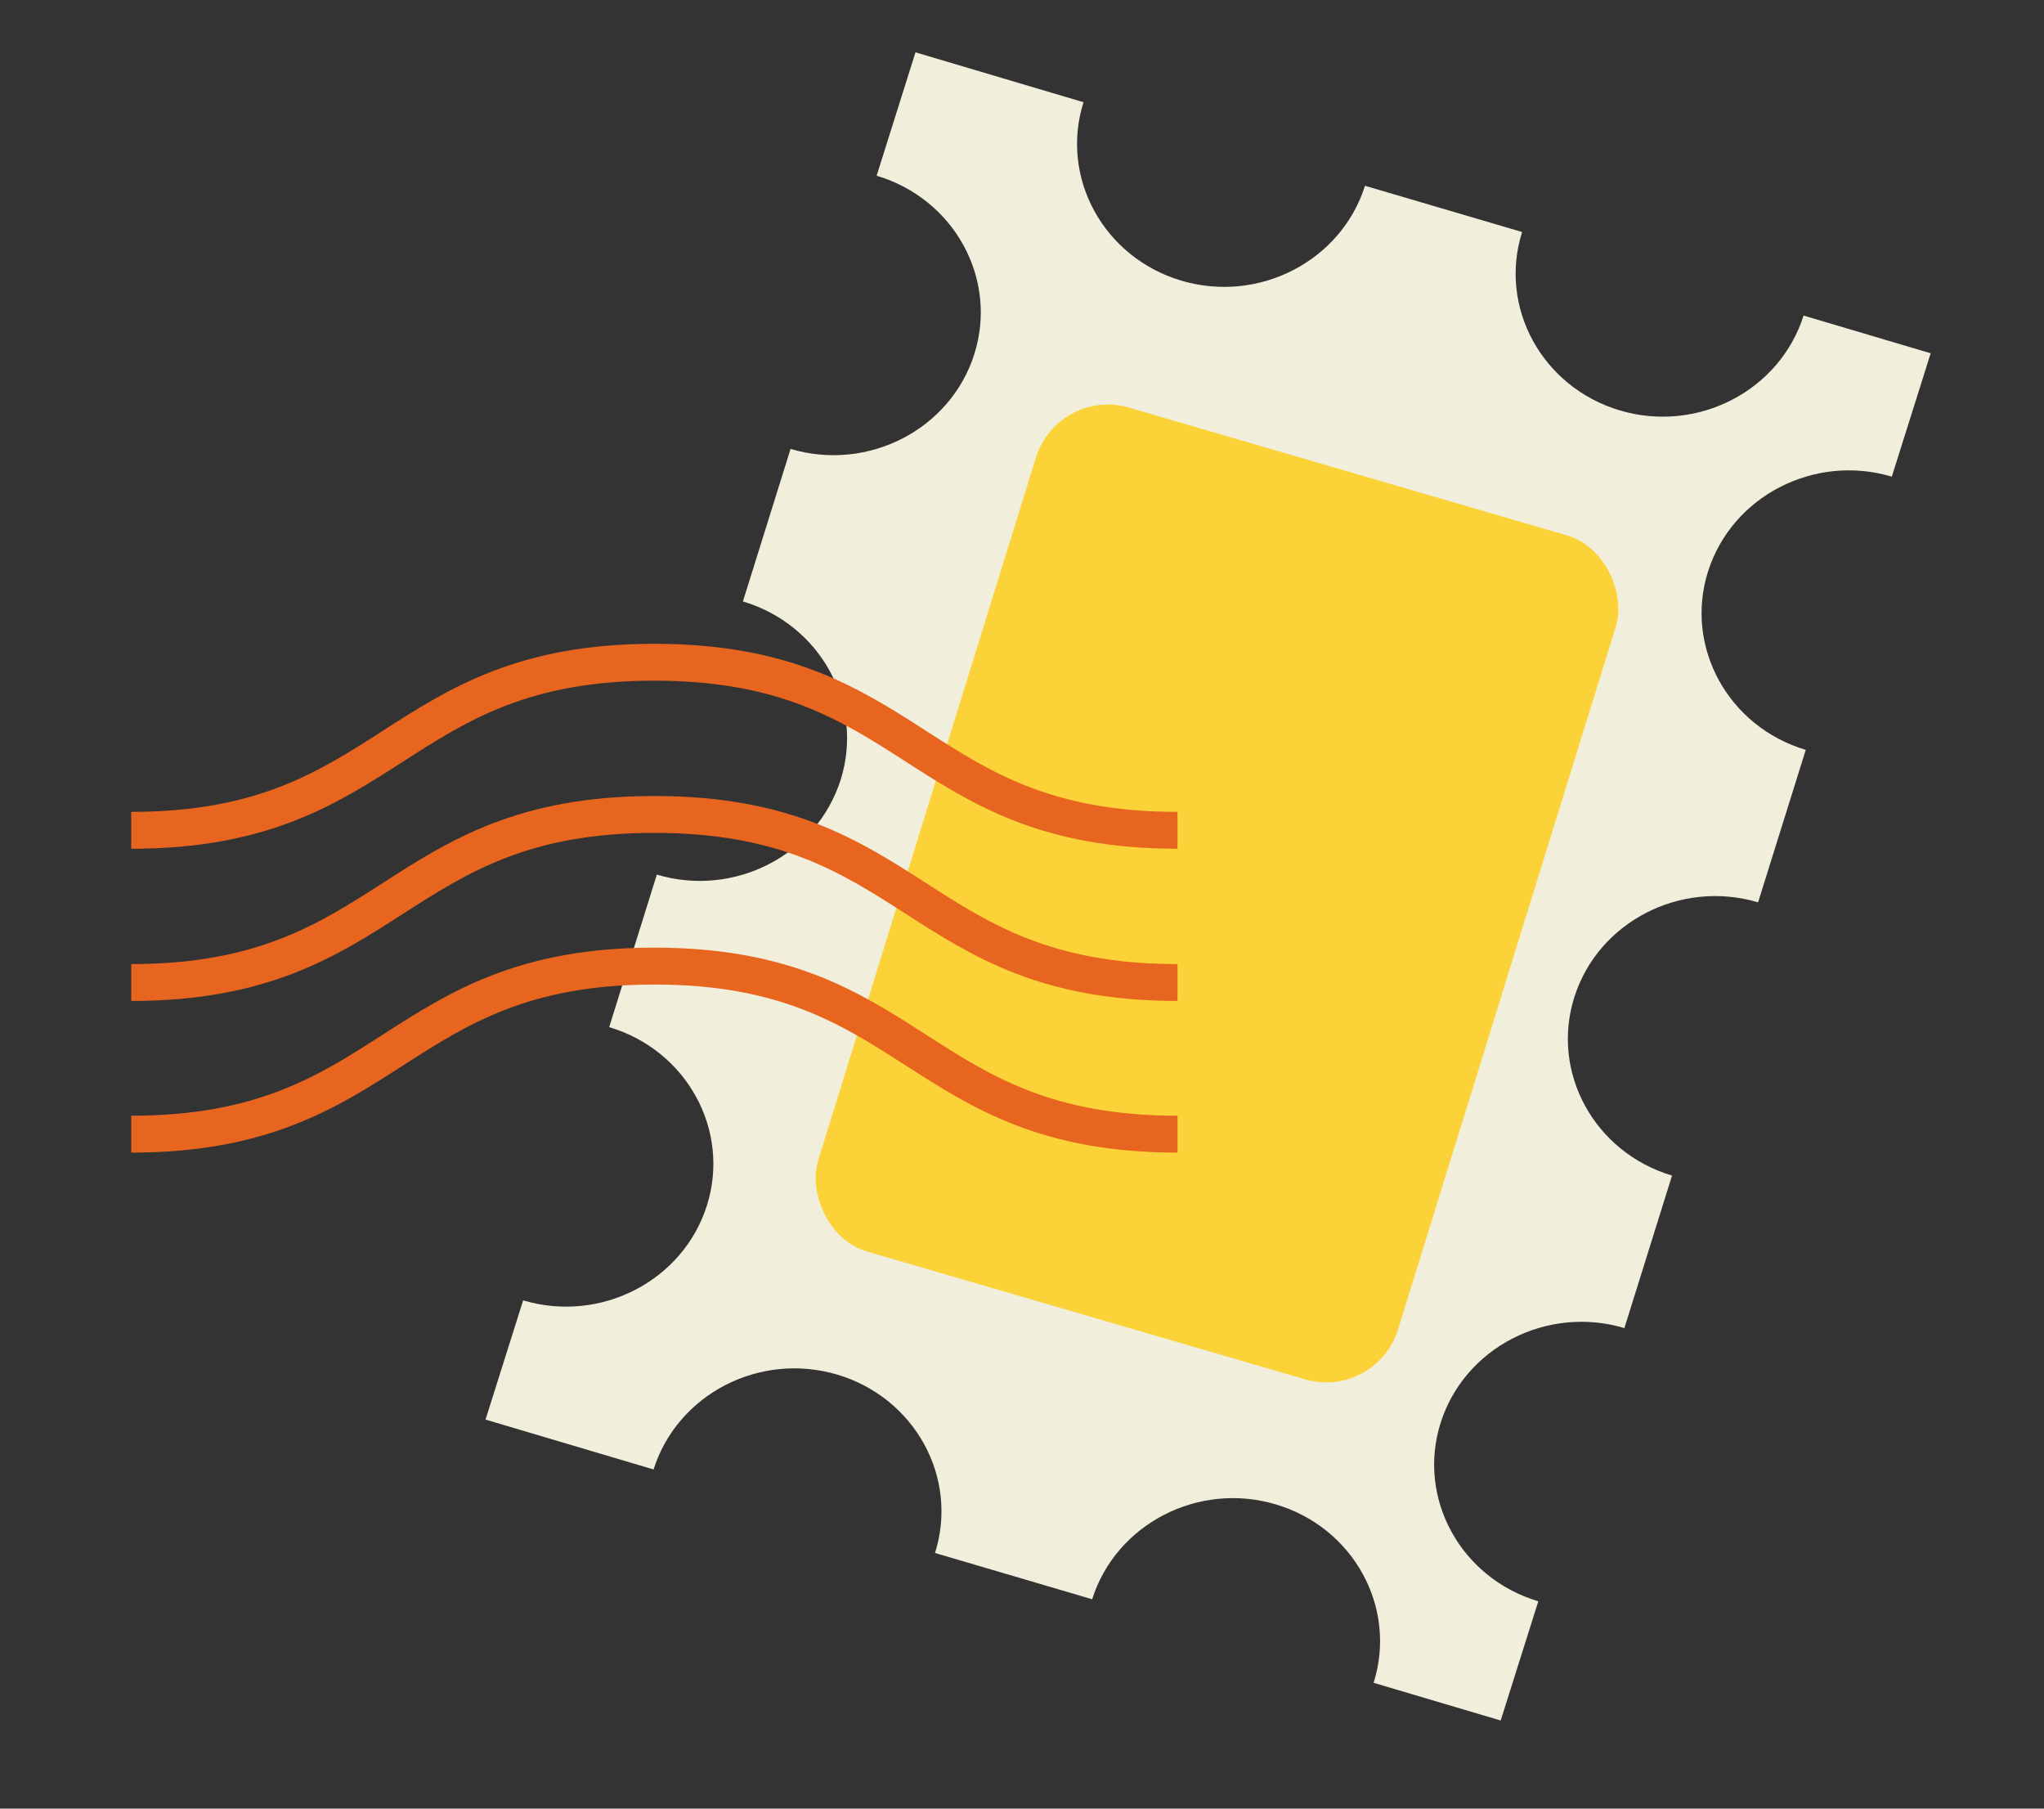 <?xml version="1.0" encoding="UTF-8"?> <svg xmlns="http://www.w3.org/2000/svg" width="52" height="46" viewBox="0 0 52 46" fill="none"><rect x="0" y="0" width="52" height="46" fill="#333333" stroke="none"/><g clip-path="url(#clip0_757_7203)"><path d="M36.649 36.19C37.255 34.275 39.351 33.19 41.325 33.778L42.537 29.899C40.563 29.311 39.446 27.278 40.051 25.363C40.657 23.447 42.753 22.363 44.726 22.95L45.939 19.072C43.965 18.484 42.847 16.45 43.453 14.535C44.059 12.62 46.155 11.535 48.128 12.123L49.117 8.985L45.883 8.026C45.278 9.941 43.182 11.026 41.208 10.438C39.235 9.85 38.117 7.816 38.723 5.901L34.726 4.725C34.12 6.64 32.024 7.724 30.05 7.137C28.077 6.549 26.959 4.515 27.565 2.6L23.29 1.331L22.302 4.469C24.275 5.057 25.393 7.09 24.787 9.006C24.182 10.921 22.086 12.005 20.112 11.418L18.9 15.297C20.873 15.884 21.991 17.918 21.386 19.834C20.78 21.749 18.684 22.833 16.71 22.245L15.498 26.124C17.472 26.712 18.589 28.746 17.984 30.661C17.378 32.577 15.282 33.661 13.309 33.073L12.352 36.105L16.627 37.374C17.232 35.458 19.328 34.374 21.302 34.962C23.275 35.549 24.393 37.583 23.787 39.498L27.785 40.675C28.39 38.76 30.486 37.675 32.46 38.263C34.433 38.85 35.551 40.884 34.945 42.8L38.178 43.759L39.135 40.727C37.161 40.139 36.044 38.105 36.649 36.19Z" fill="#F1EFDC"></path><rect width="15.366" height="22.479" rx="1.876" transform="matrix(0.96 0.28 -0.296 0.955 26.912 9.839)" fill="#FBD339"></rect><path d="M29.956 28.846C23.302 28.846 23.302 24.571 16.647 24.571C9.993 24.571 9.993 28.846 3.339 28.846" stroke="#E86520" stroke-width="0.938" stroke-miterlimit="10"></path><path d="M29.956 24.989C23.302 24.989 23.302 20.714 16.647 20.714C9.993 20.714 9.993 24.989 3.339 24.989" stroke="#E86520" stroke-width="0.938" stroke-miterlimit="10"></path><path d="M29.956 21.118C23.302 21.118 23.302 16.843 16.647 16.843C9.993 16.843 9.993 21.118 3.339 21.118" stroke="#E86520" stroke-width="0.938" stroke-miterlimit="10"></path></g><defs><clipPath id="clip0_757_7203"><rect width="51.601" height="44.096" fill="white" transform="translate(0.197 0.983)"></rect></clipPath></defs></svg> 